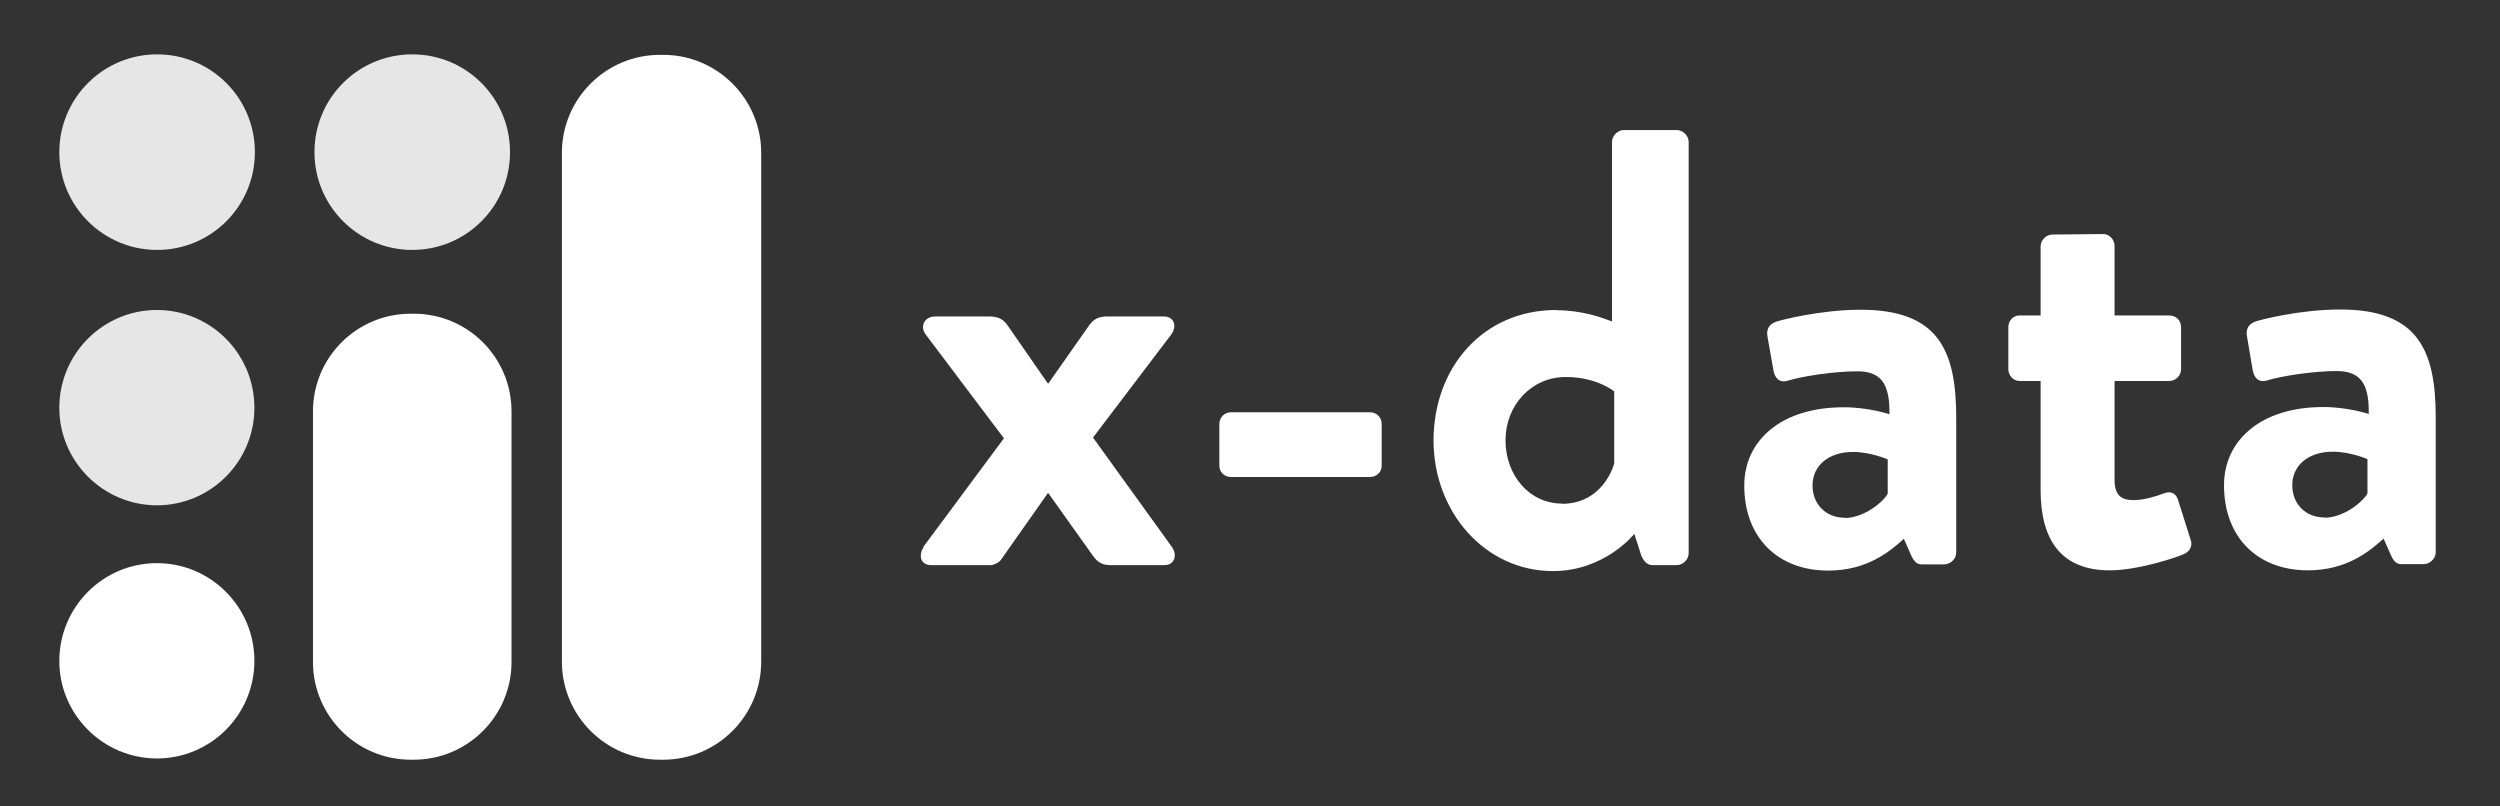 <?xml version="1.0" encoding="UTF-8"?>
<svg id="Capa_2" data-name="Capa 2" xmlns="http://www.w3.org/2000/svg" xmlns:xlink="http://www.w3.org/1999/xlink" viewBox="0 0 100.73 32.48">
  <rect x="0" y="0" width="100.73" height="32.48" fill="#333333" stroke="none"/>
  <defs>
    <style>
      .cls-1 {
        clip-path: url(#clippath);
      }

      .cls-2 {
        fill: none;
      }

      .cls-2, .cls-3, .cls-4 {
        stroke-width: 0px;
      }

      .cls-5 {
        clip-path: url(#clippath-1);
      }

      .cls-6 {
        clip-path: url(#clippath-4);
      }

      .cls-7 {
        clip-path: url(#clippath-3);
      }

      .cls-8 {
        clip-path: url(#clippath-2);
      }

      .cls-9 {
        clip-path: url(#clippath-7);
      }

      .cls-10 {
        clip-path: url(#clippath-8);
      }

      .cls-11 {
        clip-path: url(#clippath-6);
      }

      .cls-12 {
        clip-path: url(#clippath-5);
      }

      .cls-13 {
        clip-path: url(#clippath-9);
      }

      .cls-3 {
        fill: #fff;
      }

      .cls-4 {
        fill: #e7e6e6;
      }
    </style>
    <clipPath id="clippath">
      <rect class="cls-2" width="100.73" height="32.48"/>
    </clipPath>
    <clipPath id="clippath-1">
      <rect class="cls-2" width="100.73" height="32.48"/>
    </clipPath>
    <clipPath id="clippath-2">
      <rect class="cls-2" width="100.73" height="32.48"/>
    </clipPath>
    <clipPath id="clippath-3">
      <rect class="cls-2" width="100.73" height="32.48"/>
    </clipPath>
    <clipPath id="clippath-4">
      <rect class="cls-2" x="2.39" y="12.49" width="7.87" height="7.87"/>
    </clipPath>
    <clipPath id="clippath-5">
      <rect class="cls-2" width="100.73" height="32.48"/>
    </clipPath>
    <clipPath id="clippath-6">
      <rect class="cls-2" x="2.39" y="2.2" width="7.87" height="7.87"/>
    </clipPath>
    <clipPath id="clippath-7">
      <rect class="cls-2" width="100.73" height="32.48"/>
    </clipPath>
    <clipPath id="clippath-8">
      <rect class="cls-2" x="12.68" y="2.2" width="7.87" height="7.87"/>
    </clipPath>
    <clipPath id="clippath-9">
      <rect class="cls-2" width="100.73" height="32.48"/>
    </clipPath>
  </defs>
  <g id="Capa_2-2" data-name="Capa 2">
    <g>
      <g class="cls-1">
        <path class="cls-3" d="m6.33,30.56c-2.17,0-3.94-1.76-3.94-3.93,0-2.17,1.76-3.94,3.93-3.94h0c2.17,0,3.93,1.76,3.93,3.94,0,2.17-1.76,3.93-3.93,3.93"/>
      </g>
      <g class="cls-5">
        <path class="cls-3" d="m16.67,30.61h-.12c-2.18,0-3.94-1.77-3.94-3.94h0v-10.09c0-2.18,1.76-3.94,3.94-3.94h.12c2.18,0,3.94,1.76,3.94,3.94h0v10.09c0,2.18-1.77,3.94-3.94,3.94h0"/>
      </g>
      <g class="cls-8">
        <path class="cls-3" d="m26.72,30.61h-.13c-2.18,0-3.95-1.77-3.95-3.95h0V6.16c0-2.18,1.77-3.95,3.95-3.95h.13c2.18,0,3.95,1.77,3.95,3.95h0v20.5c0,2.18-1.77,3.95-3.95,3.95h0"/>
      </g>
      <g class="cls-7">
        <g class="cls-6">
          <path class="cls-4" d="m6.33,20.36c-2.17,0-3.94-1.76-3.94-3.93,0-2.17,1.76-3.94,3.93-3.94h0c2.17,0,3.93,1.76,3.93,3.94,0,2.17-1.76,3.93-3.93,3.93"/>
        </g>
      </g>
      <g class="cls-12">
        <g class="cls-11">
          <path class="cls-4" d="m6.33,10.07c-2.17,0-3.94-1.76-3.94-3.94,0-2.17,1.76-3.94,3.94-3.94s3.94,1.76,3.94,3.94-1.76,3.94-3.94,3.94"/>
        </g>
      </g>
      <g class="cls-9">
        <g class="cls-10">
          <path class="cls-4" d="m16.61,10.07c-2.17,0-3.94-1.76-3.94-3.94s1.76-3.94,3.94-3.94,3.94,1.76,3.94,3.94-1.76,3.94-3.94,3.94"/>
        </g>
      </g>
      <g class="cls-13">
        <path class="cls-3" d="m37.2,22.04l3.25-4.38-3.15-4.18c-.25-.33-.05-.73.38-.73h2.08c.33,0,.6.02.83.35l1.63,2.35h.02l1.65-2.35c.2-.27.4-.35.75-.35h2.25c.42,0,.55.4.3.73l-3.15,4.15,3.18,4.41c.23.33.1.73-.3.73h-2.2c-.33,0-.53-.15-.7-.4l-1.78-2.5h-.02l-1.9,2.7c-.08.1-.28.2-.4.2h-2.4c-.43,0-.53-.4-.3-.73m11.91-3.27v-1.68c0-.27.2-.48.48-.48h5.58c.28,0,.48.2.48.48v1.68c0,.25-.2.45-.48.45h-5.58c-.28,0-.48-.2-.48-.45m13.59-6.27c1,0,1.78.28,2.23.45v-7.23c0-.25.23-.48.48-.48h2.13c.25,0,.48.23.48.48v16.57c0,.25-.23.48-.48.48h-.98c-.23,0-.4-.2-.48-.48l-.25-.78s-1.18,1.5-3.28,1.5c-2.73,0-4.81-2.38-4.81-5.26,0-2.93,1.98-5.26,4.95-5.26m.23,7.81c1.33,0,1.93-1.03,2.1-1.63v-2.9s-.7-.58-1.95-.58c-1.4,0-2.43,1.15-2.43,2.55s.95,2.55,2.28,2.55m11.36-3.88c1,0,1.83.28,1.83.28.02-1.28-.38-1.73-1.3-1.73s-2.23.2-2.8.38c-.35.1-.53-.12-.58-.45l-.23-1.3c-.08-.38.12-.55.35-.63.2-.07,1.8-.48,3.4-.48,3.13,0,3.85,1.63,3.85,4.35v5.43c0,.26-.22.47-.48.48h-.9c-.18,0-.3-.08-.43-.35l-.3-.68c-.58.53-1.5,1.28-3.05,1.28-2,0-3.38-1.3-3.38-3.43,0-1.78,1.45-3.15,4-3.15m.05,4.46c.8,0,1.58-.68,1.73-.98v-1.38s-.68-.3-1.4-.3c-.98,0-1.63.55-1.63,1.35,0,.75.53,1.3,1.3,1.3m7.89-5.51h-.85c-.25,0-.45-.22-.45-.48v-1.68c0-.28.2-.48.45-.48h.85v-2.78c0-.25.22-.48.48-.48l2.05-.02c.25,0,.45.23.45.48v2.8h2.2c.28,0,.48.2.48.48v1.68c0,.26-.21.48-.48.48h-2.2v4c0,.7.38.8.78.8.42,0,.95-.17,1.23-.28.28-.1.48.03.55.28l.5,1.58c.1.25-.02.5-.28.6-.13.07-1.75.65-2.98.65-1.93,0-2.78-1.2-2.78-3.23v-4.41h0Zm11.39,1.05c1,0,1.83.28,1.83.28.03-1.28-.38-1.73-1.3-1.73s-2.23.2-2.8.38c-.35.1-.53-.12-.58-.45l-.22-1.3c-.08-.38.12-.55.35-.63.2-.07,1.8-.48,3.4-.48,3.13,0,3.85,1.63,3.85,4.35v5.43c0,.25-.23.48-.48.48h-.9c-.17,0-.3-.08-.42-.35l-.3-.68c-.58.53-1.5,1.28-3.05,1.28-2,0-3.38-1.3-3.38-3.43,0-1.78,1.45-3.15,4-3.15m.05,4.46c.8,0,1.58-.68,1.73-.98v-1.38s-.68-.3-1.4-.3c-.98,0-1.63.55-1.63,1.35,0,.75.53,1.3,1.3,1.3"/>
      </g>
    </g>
  </g>
</svg>